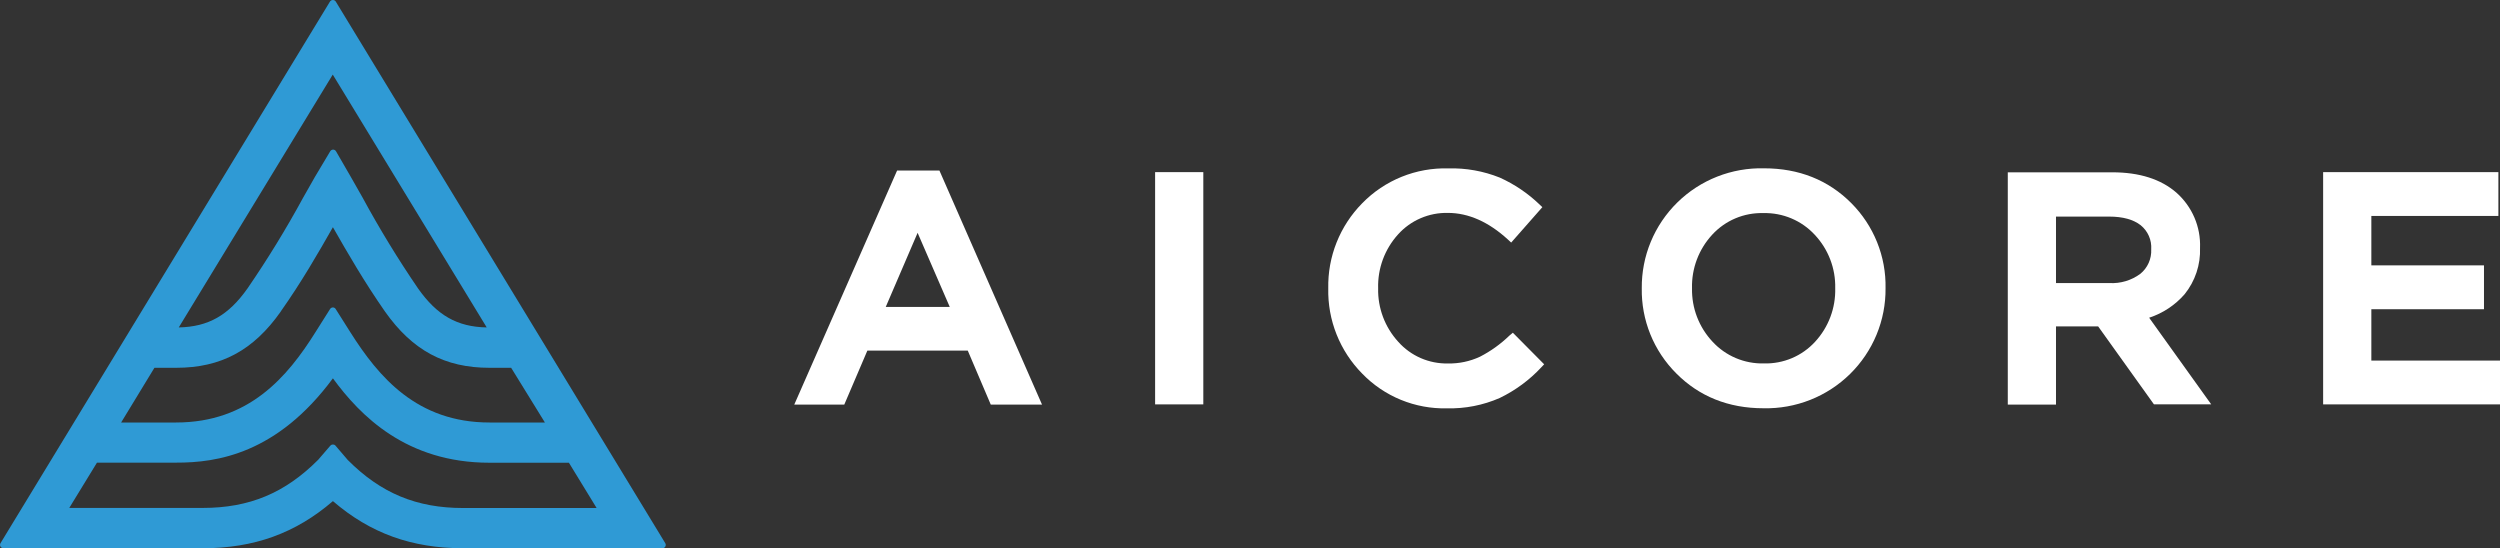 <?xml version="1.0" encoding="UTF-8"?> <svg xmlns="http://www.w3.org/2000/svg" width="228" height="50" viewBox="0 0 228 50" fill="none"><rect x="0" y="0" width="228" height="50" fill="#333333" stroke="none"/><g clip-path="url(#clip0_500_13095)"><path d="M85.674 15.551H81.816L72.438 36.897H76.999L79.104 31.975H88.26L90.357 36.897H95.032L85.704 15.618L85.674 15.551ZM86.618 27.992H80.78L83.686 21.233L86.618 27.992Z" fill="white"></path><path d="M109.742 15.698H105.346V36.88H109.742V15.698Z" fill="white"></path><path d="M137.656 30.608C136.861 31.377 135.957 32.026 134.973 32.532C134.058 32.959 133.056 33.17 132.046 33.149C131.192 33.165 130.344 32.996 129.561 32.654C128.779 32.311 128.08 31.803 127.515 31.166C126.3 29.835 125.645 28.091 125.687 26.294C125.634 24.486 126.283 22.728 127.498 21.384C128.068 20.748 128.77 20.243 129.555 19.904C130.34 19.564 131.19 19.398 132.046 19.417C133.924 19.417 135.761 20.235 137.521 21.845L137.82 22.122L140.663 18.893L140.389 18.633C139.334 17.622 138.113 16.799 136.78 16.197C135.293 15.601 133.699 15.315 132.097 15.358C130.636 15.316 129.183 15.577 127.829 16.124C126.476 16.671 125.251 17.493 124.234 18.537C123.224 19.56 122.431 20.773 121.899 22.106C121.367 23.439 121.109 24.864 121.138 26.298C121.106 27.734 121.363 29.163 121.895 30.499C122.427 31.835 123.222 33.051 124.234 34.075C125.23 35.106 126.43 35.919 127.758 36.464C129.086 37.009 130.513 37.273 131.949 37.241C133.607 37.282 135.253 36.96 136.771 36.298C138.198 35.609 139.483 34.662 140.562 33.505L140.827 33.224L137.972 30.344L137.656 30.608Z" fill="white"></path><path d="M160.878 15.35C159.418 15.315 157.965 15.572 156.607 16.107C155.249 16.642 154.013 17.444 152.973 18.465C151.933 19.486 151.109 20.705 150.552 22.049C149.995 23.393 149.716 24.835 149.73 26.289C149.705 27.727 149.971 29.156 150.511 30.49C151.052 31.824 151.856 33.036 152.876 34.054C154.957 36.151 157.631 37.233 160.827 37.233C162.286 37.265 163.737 37.006 165.094 36.469C166.45 35.932 167.684 35.13 168.723 34.109C169.762 33.088 170.584 31.87 171.14 30.527C171.697 29.183 171.976 27.742 171.962 26.289C171.991 24.852 171.729 23.425 171.192 22.091C170.656 20.757 169.855 19.544 168.838 18.524C166.736 16.415 164.062 15.35 160.878 15.35ZM167.372 26.289C167.419 28.094 166.759 29.846 165.532 31.174C164.943 31.815 164.223 32.323 163.42 32.663C162.617 33.003 161.75 33.167 160.878 33.145C159.998 33.167 159.124 33.002 158.314 32.66C157.504 32.318 156.777 31.807 156.182 31.161C154.945 29.842 154.275 28.094 154.312 26.289C154.266 24.485 154.926 22.734 156.153 21.405C156.743 20.762 157.465 20.253 158.27 19.913C159.075 19.573 159.945 19.41 160.819 19.434C161.698 19.412 162.571 19.578 163.38 19.92C164.19 20.262 164.916 20.773 165.51 21.417C166.746 22.737 167.415 24.485 167.372 26.289Z" fill="white"></path><path d="M199.236 26.834C200.201 25.639 200.7 24.137 200.643 22.604C200.68 21.659 200.506 20.718 200.134 19.848C199.762 18.978 199.2 18.201 198.491 17.572C197.076 16.34 195.121 15.715 192.641 15.715H183.11V36.897H187.507V29.769H191.352L196.406 36.83L196.44 36.876H201.662L196.002 28.977C197.254 28.567 198.372 27.826 199.236 26.834ZM196.191 22.746C196.211 23.17 196.131 23.592 195.958 23.98C195.785 24.367 195.523 24.709 195.193 24.977C194.381 25.575 193.384 25.872 192.376 25.816H187.507V19.753H192.346C193.61 19.753 194.566 20.021 195.231 20.541C195.555 20.804 195.811 21.14 195.978 21.521C196.146 21.903 196.218 22.319 196.191 22.734V22.746Z" fill="white"></path><path d="M216.267 32.885V28.201H226.539V24.201H216.267V19.694H227.853V15.698H211.87V36.88H228V32.885H216.267Z" fill="white"></path><path d="M60.675 49.543L30.617 0.134C30.588 0.093 30.55 0.059 30.505 0.035C30.459 0.012 30.409 -0 30.358 -0C30.308 -0 30.258 0.012 30.212 0.035C30.167 0.059 30.129 0.093 30.099 0.134L0.042 49.543C0.016 49.589 0.003 49.641 0.003 49.694C0.003 49.747 0.016 49.799 0.042 49.845C0.069 49.892 0.107 49.931 0.154 49.958C0.2 49.986 0.254 50 0.308 50H18.476C23.163 50 26.953 48.637 30.361 45.702C33.772 48.637 37.554 50 42.245 50H60.418C60.471 49.999 60.523 49.985 60.569 49.958C60.615 49.931 60.653 49.892 60.679 49.846C60.705 49.799 60.718 49.747 60.718 49.694C60.717 49.641 60.702 49.589 60.675 49.543ZM38.118 26.294C36.296 23.626 34.612 20.868 33.073 18.029C32.685 17.342 32.323 16.696 31.986 16.117L30.643 13.795C30.617 13.749 30.579 13.712 30.534 13.685C30.489 13.659 30.438 13.645 30.386 13.644C30.333 13.644 30.281 13.658 30.234 13.683C30.188 13.709 30.149 13.746 30.12 13.79L28.731 16.117C28.394 16.7 28.032 17.346 27.64 18.038C26.099 20.871 24.412 23.624 22.586 26.285C20.851 28.75 19.015 29.803 16.303 29.862L30.348 6.801L44.389 29.862C41.694 29.811 39.853 28.759 38.118 26.294ZM25.614 28.39C27.463 25.778 29.03 23.061 30.361 20.721C31.691 23.061 33.271 25.778 35.103 28.402C37.608 31.954 40.556 33.543 44.642 33.543H46.617L49.695 38.532H44.642C38.021 38.532 34.534 34.382 31.953 30.302L30.613 28.18C30.587 28.137 30.549 28.101 30.505 28.076C30.46 28.051 30.41 28.038 30.358 28.038C30.307 28.038 30.257 28.051 30.212 28.076C30.168 28.101 30.13 28.137 30.104 28.18L28.765 30.302C26.208 34.382 22.696 38.532 16.058 38.532H11.047L14.083 33.543H16.058C20.165 33.543 23.113 31.954 25.614 28.402V28.39ZM30.361 34.503C32.85 37.908 37.061 42.201 44.642 42.201H51.885L54.412 46.331H42.241C37.979 46.331 34.728 44.977 31.712 41.946L30.592 40.637C30.563 40.606 30.528 40.58 30.488 40.563C30.448 40.546 30.406 40.537 30.363 40.537C30.32 40.537 30.277 40.546 30.237 40.563C30.198 40.58 30.162 40.606 30.133 40.637L29.021 41.929C25.993 44.969 22.738 46.323 18.493 46.323H6.317L8.844 42.193H16.088C19.769 42.201 25.269 41.396 30.361 34.503Z" fill="#2F9AD5"></path></g><defs><clipPath id="clip0_500_13095"><rect width="228" height="50" fill="white"></rect></clipPath></defs></svg> 